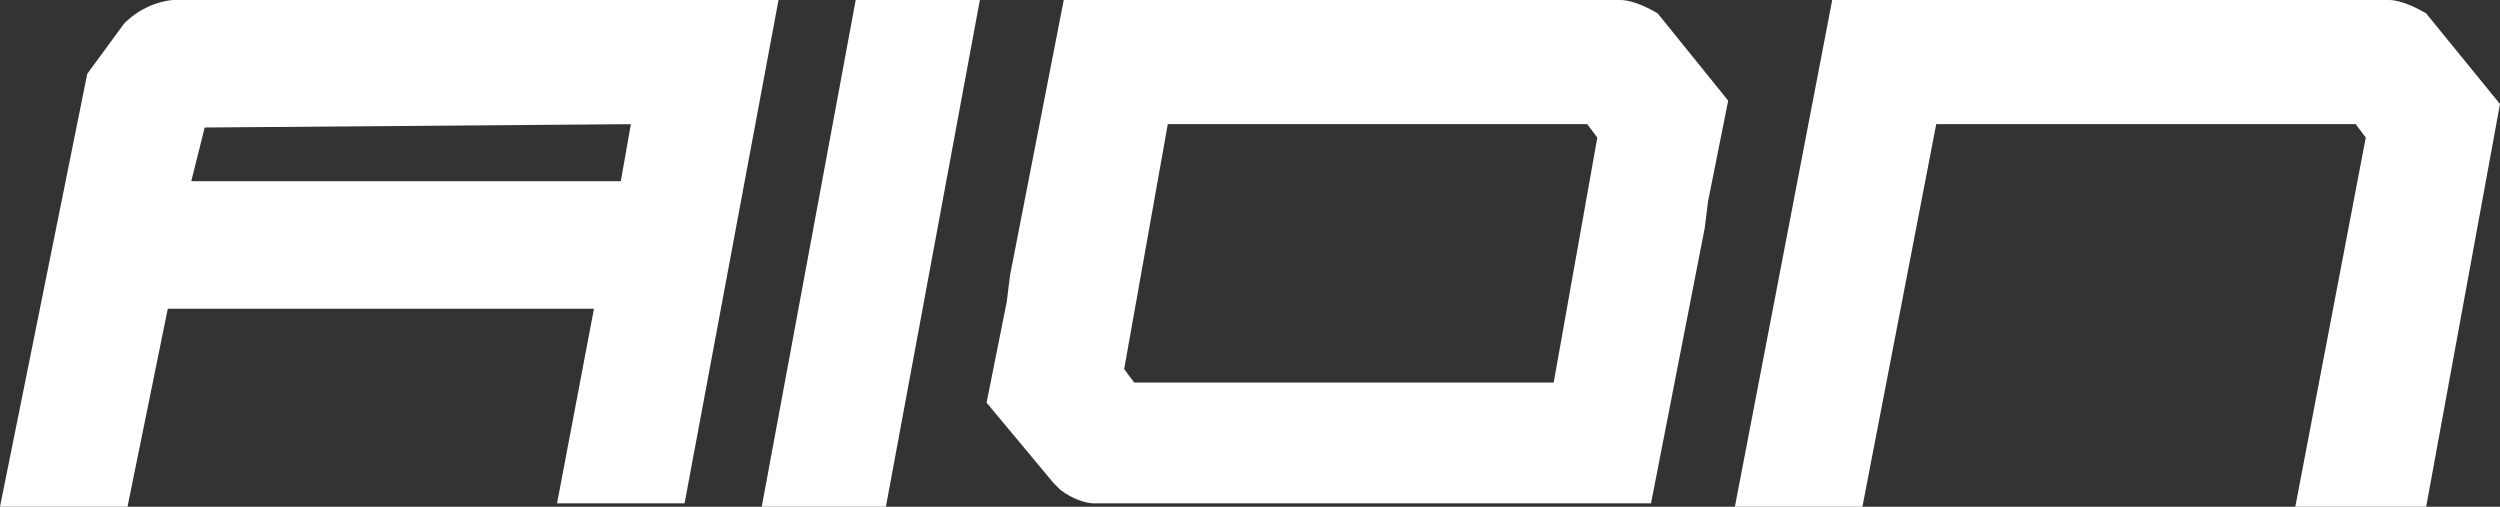 <?xml version="1.0" encoding="utf-8"?>
<!-- Generator: Adobe Illustrator 22.0.1, SVG Export Plug-In . SVG Version: 6.00 Build 0)  -->
<svg version="1.1" id="Ebene_1" xmlns="http://www.w3.org/2000/svg" xmlns:xlink="http://www.w3.org/1999/xlink" x="0px" y="0px"
	 viewBox="0 0 74.5 15.1" style="enable-background:new 0 0 74.5 15.1;" xml:space="preserve">
<rect x="0" y="0" width="74.5" height="15.1" fill="#333333" stroke="none"/>
<style type="text/css">
	.st0{fill:#FFFFFF;}
</style>
<title>AURON_Logo</title>
<g>
	<path class="st0" d="M72.3,0.4L72.3,0.4C71.8,0.1,71.4,0,71.2,0H54.6l-2.9,15.1h3.8l2.2-11.4l12.5,0l0.3,0.4l-2.1,11h3.9l2.2-12
		L72.3,0.4z"/>
	<path class="st0" d="M46.3,11.4l-12.5,0L33.5,11l1.3-7.3l12.5,0l0.3,0.4L46.3,11.4z M49.4,0.4L49.4,0.4C48.9,0.1,48.5,0,48.3,0
		H31.7l-1.6,8.2L30,9h0l-0.6,3l2,2.4c0,0,0,0,0,0l0.2,0.2h0c0.4,0.3,0.8,0.4,1,0.4h0l16.6,0l1.6-8.2l0.1-0.8h0l0.6-3L49.4,0.4z"/>
	<path class="st0" d="M6.1,3.8L6.1,3.8l12.7-0.1l-0.3,1.7H5.7L6.1,3.8z M3.7,0.7L2.6,2.2L0,15.1h3.8L5,9.2h12.7l-1.1,5.8h3.8L23.2,0
		h-18C5,0,4.3,0.1,3.7,0.7"/>
</g>
<polygon class="st0" points="25.5,0 22.7,15.1 26.4,15.1 29.2,0 "/>
</svg>
